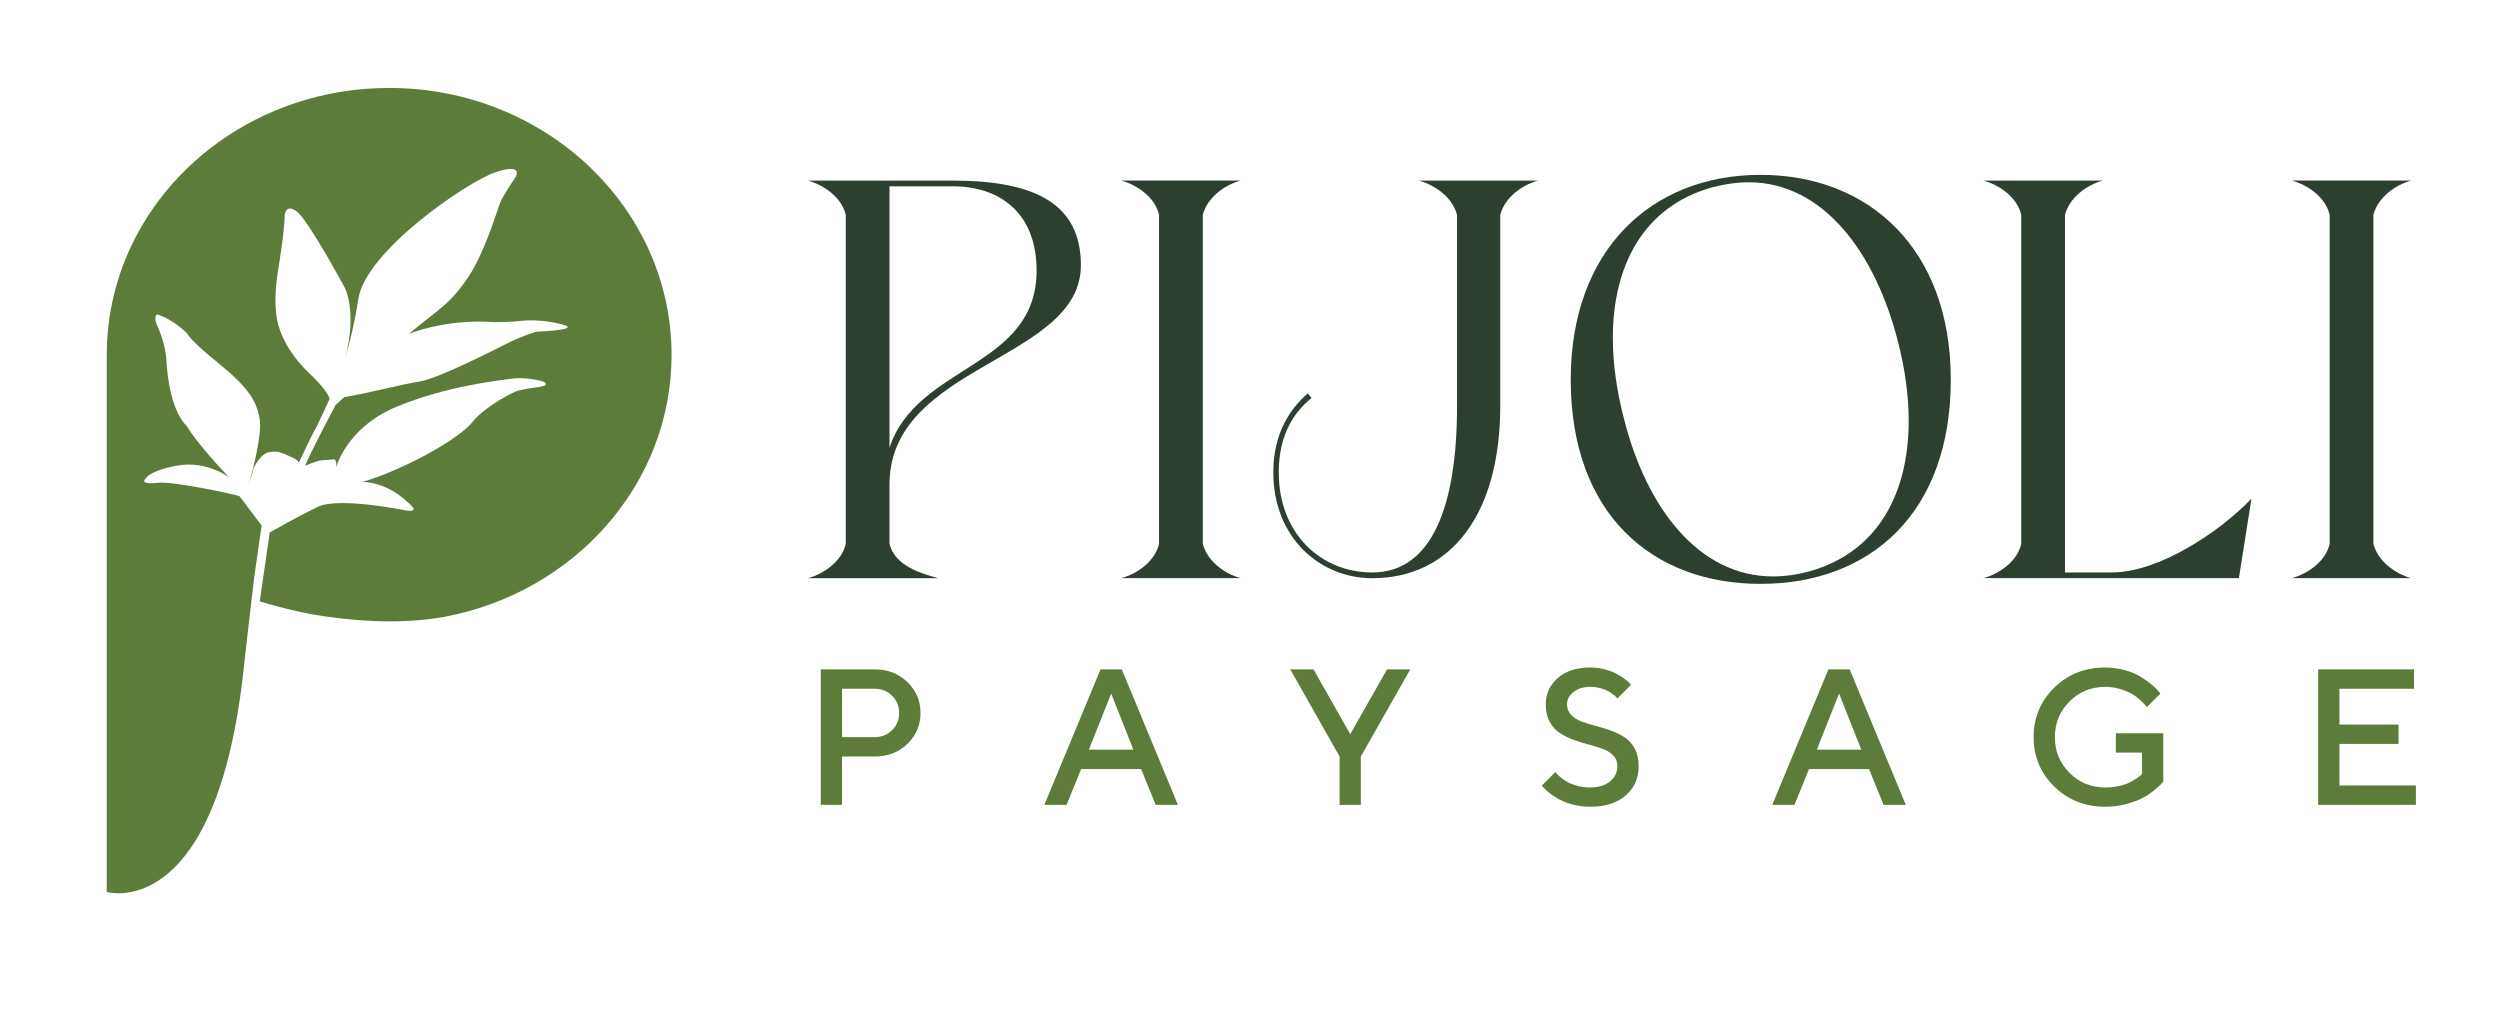 <?xml version="1.0" encoding="UTF-8" standalone="no"?> <svg xmlns="http://www.w3.org/2000/svg" xmlns:xlink="http://www.w3.org/1999/xlink" xmlns:serif="http://www.serif.com/" width="100%" height="100%" viewBox="0 0 9279 3750" version="1.1" xml:space="preserve" style="fill-rule:evenodd;clip-rule:evenodd;stroke-linejoin:round;stroke-miterlimit:2;"> <g transform="matrix(1,0,0,1,-4509.16,0)"> <g id="logo-pijoli" transform="matrix(3.385,0,0,0.993,3554.32,-466.755)"> <rect x="282.056" y="469.871" width="2740.95" height="3775.03" style="fill:none;"></rect> <g transform="matrix(1.131,0,0,3.645,708.772,3916.65)"> <g id="Calque-1" serif:id="Calque 1"> <path d="M0,-855.392C-32.003,-855.392 -62.719,-849.901 -91.266,-839.813C-197.614,-802.229 -273.8,-700.805 -273.8,-581.587L-273.8,-30.875C-273.8,-30.875 -173.949,0 -143.539,-237.68L-143.53,-237.607L-143.399,-238.801C-142.173,-248.489 -141.061,-258.617 -140.076,-269.214L-131.081,-351.521L-131.104,-351.525L-123.658,-406.684C-131.478,-417.67 -144.386,-435.786 -144.984,-436.611C-145.877,-437.845 -209.721,-452.444 -224.36,-450.5C-239,-448.556 -237.384,-452.734 -237.384,-452.734C-237.384,-452.734 -235.719,-462.213 -206.062,-468.004C-176.406,-473.795 -155.056,-455.899 -155.056,-455.899C-187.241,-491.778 -196.148,-508.525 -196.148,-508.525C-210.932,-524.278 -214.998,-557.44 -215.852,-575.25C-216.706,-593.061 -224.058,-609.804 -224.058,-609.804C-229.223,-620.232 -225.109,-623.209 -225.109,-623.209C-209.105,-618.243 -195.625,-603.427 -195.625,-603.427C-195.625,-603.427 -194.22,-597.674 -165.307,-572.966C-136.394,-548.257 -128.028,-533.751 -125.422,-515.078C-122.815,-496.405 -136.445,-447.679 -136.445,-447.679C-136.445,-447.679 -132.081,-461.744 -131.627,-464.58C-131.172,-467.416 -125.664,-475.915 -122.035,-479.043C-118.406,-482.171 -115.383,-481.977 -110.864,-482.489C-106.345,-483.001 -97.733,-478.202 -94.003,-476.513C-91.74,-475.488 -88.774,-473.728 -87.42,-471.373C-80.662,-486.587 -74.719,-499.68 -72.484,-503.828C-69.304,-509.729 -63.094,-523.903 -57.687,-536.583C-58.574,-540.043 -62.461,-547.828 -77.968,-563.376C-101.11,-586.578 -106.829,-610.186 -106.829,-610.186C-106.829,-610.186 -114.202,-628.92 -107.131,-671.813C-107.131,-671.813 -101.191,-710.377 -101.281,-724.938C-101.281,-724.938 -100.357,-737.67 -89.128,-728.314C-77.899,-718.959 -42.819,-650.156 -42.819,-650.156C-42.819,-650.156 -30.997,-626.088 -42.454,-578.926C-38.133,-594.555 -33.177,-615.496 -29.903,-638.776C-22.967,-688.09 75.813,-759.24 103.064,-768.932C130.316,-778.624 122.833,-764.401 122.833,-764.401C122.833,-764.401 111.075,-746.314 107.82,-738.108C104.565,-729.902 92.915,-686.871 76.327,-660.826C59.739,-634.781 49.272,-629.38 26.178,-609.324C24.038,-607.466 21.705,-605.46 19.236,-603.351C31.707,-608.265 62.403,-618.162 101.606,-615.269C101.606,-615.269 116.639,-615.283 123.561,-616.113C130.482,-616.943 146.763,-618.696 167.657,-612.922C188.55,-607.149 142.8,-605.465 142.8,-605.465C142.8,-605.465 128.801,-601.018 116.092,-594.328C103.383,-587.637 47.907,-557.354 29.383,-554.311C11.413,-551.36 -18.592,-542.689 -43.557,-538.364L-51.963,-530.212C-51.963,-530.212 -72.318,-489.74 -80.277,-470.942C-80.649,-470.065 -81.048,-469.113 -81.458,-468.127C-77.309,-469.796 -69.22,-472.989 -67.242,-473.314C-64.553,-473.755 -52.941,-474.512 -52.941,-474.512C-52.941,-474.512 -50.405,-473.087 -51.542,-465.996C-51.542,-465.996 -41.477,-507.002 6.809,-528.281C55.095,-549.559 104.127,-555.08 118.73,-557.249C133.333,-559.417 149.598,-554.264 149.598,-554.264C149.598,-554.264 156.645,-550.588 145.889,-548.822C135.133,-547.055 132.594,-547.098 123.142,-544.395C123.142,-544.395 94.325,-530.687 80.506,-512.538C66.687,-494.389 12.442,-463.157 -26.115,-451.301C-26.115,-451.301 -4.01,-452.63 18.039,-430.477C18.039,-430.477 31.305,-419.768 16.899,-422.004C16.899,-422.004 -48.289,-436.383 -69.109,-425.829C-89.929,-415.275 -115.783,-399.57 -115.783,-399.57L-125.451,-328.894C-107.316,-323.032 -90.465,-318.777 -75.249,-315.674C-38.902,-309.129 5.253,-305.136 46.716,-311.842C49.019,-312.236 51.328,-312.598 53.622,-313.053C179.163,-337.979 273.799,-448.722 273.799,-581.593C273.799,-732.81 151.217,-855.392 0,-855.392" style="fill:rgb(93,124,57);fill-rule:nonzero;"></path> </g> </g> <g transform="matrix(2.283,0,0,2.283,281.494,-3077.39)"> <g transform="matrix(1.231,0,0,4.194,404.685,2839.85)"> <path d="M0,-37.757L0,-18.877L12.832,-18.877C15.438,-18.877 17.662,-19.781 19.507,-21.588C21.35,-23.395 22.272,-25.633 22.272,-28.299C22.272,-30.966 21.35,-33.209 19.507,-35.028C17.662,-36.847 15.438,-37.757 12.832,-37.757L0,-37.757ZM12.832,-45.318C17.872,-45.318 22.093,-43.663 25.499,-40.357C28.903,-37.05 30.606,-33.031 30.606,-28.299C30.606,-23.567 28.903,-19.554 25.499,-16.259C22.093,-12.965 17.872,-11.318 12.832,-11.318L0,-11.318L0,7.561L-8.298,7.561L-8.298,-45.318L12.832,-45.318Z" style="fill:rgb(93,124,57);fill-rule:nonzero;"></path> </g> <g transform="matrix(1.231,0,0,4.194,523.227,2740.09)"> <path d="M0,9.811L17.367,9.811L8.703,-12.094L0,9.811ZM4.536,-21.534L12.832,-21.534L34.737,31.345L26.07,31.345L20.392,17.37L-3.023,17.37L-8.703,31.345L-17.367,31.345L4.536,-21.534Z" style="fill:rgb(93,124,57);fill-rule:nonzero;"></path> </g> <g transform="matrix(1.231,0,0,4.194,648.762,2765.46)"> <path d="M0,-2.285L14.344,-27.582L23.415,-27.582L4.129,6.418L4.129,25.297L-4.167,25.297L-4.167,6.418L-23.415,-27.582L-14.344,-27.582L0,-2.285Z" style="fill:rgb(93,124,57);fill-rule:nonzero;"></path> </g> <g transform="matrix(1.231,0,0,4.194,775.157,2730.27)"> <path d="M0,14.494C-1.032,13.398 -2.366,12.539 -4.001,11.912C-5.635,11.285 -7.449,10.72 -9.44,10.215C-11.431,9.712 -13.423,9.091 -15.414,8.354C-17.405,7.616 -19.218,6.731 -20.853,5.699C-22.488,4.665 -23.822,3.197 -24.854,1.292C-25.886,-0.613 -26.402,-2.905 -26.402,-5.586C-26.402,-9.667 -24.842,-13.076 -21.719,-15.817C-18.597,-18.56 -14.368,-19.93 -9.035,-19.93C-7.068,-19.93 -5.181,-19.69 -3.374,-19.211C-1.567,-18.732 -0.068,-18.165 1.124,-17.514C2.316,-16.863 3.362,-16.212 4.259,-15.561C5.157,-14.908 5.814,-14.349 6.233,-13.882L6.822,-13.145L1.549,-7.834C1.45,-7.934 1.308,-8.098 1.124,-8.332C0.94,-8.565 0.523,-8.935 -0.13,-9.438C-0.781,-9.943 -1.48,-10.398 -2.232,-10.803C-2.981,-11.209 -3.965,-11.572 -5.181,-11.89C-6.399,-12.211 -7.683,-12.369 -9.035,-12.369C-11.764,-12.369 -13.958,-11.694 -15.616,-10.342C-17.275,-8.99 -18.107,-7.405 -18.107,-5.586C-18.107,-3.963 -17.59,-2.599 -16.558,-1.493C-15.524,-0.385 -14.19,0.48 -12.555,1.107C-10.92,1.735 -9.107,2.299 -7.118,2.804C-5.127,3.307 -3.135,3.922 -1.144,4.647C0.847,5.373 2.66,6.252 4.295,7.284C5.93,8.318 7.264,9.792 8.296,11.709C9.33,13.627 9.845,15.912 9.845,18.567C9.845,23.239 8.174,27.049 4.83,29.998C1.487,32.949 -3.135,34.424 -9.035,34.424C-11.443,34.424 -13.735,34.135 -15.911,33.558C-18.086,32.979 -19.875,32.292 -21.278,31.493C-22.678,30.693 -23.894,29.888 -24.928,29.077C-25.96,28.265 -26.709,27.59 -27.178,27.049L-27.915,26.128L-22.642,20.855C-22.544,21.001 -22.378,21.217 -22.143,21.5C-21.911,21.782 -21.382,22.273 -20.559,22.974C-19.735,23.675 -18.844,24.289 -17.884,24.817C-16.927,25.346 -15.654,25.825 -14.068,26.256C-12.483,26.687 -10.804,26.901 -9.035,26.901C-5.766,26.901 -3.183,26.102 -1.29,24.505C0.601,22.906 1.549,20.927 1.549,18.567C1.549,16.946 1.032,15.588 0,14.494" style="fill:rgb(93,124,57);fill-rule:nonzero;"></path> </g> <g transform="matrix(1.231,0,0,4.194,872.822,2740.09)"> <path d="M0,9.811L17.367,9.811L8.703,-12.094L0,9.811ZM4.536,-21.534L12.832,-21.534L34.737,31.345L26.07,31.345L20.392,17.37L-3.023,17.37L-8.703,31.345L-17.367,31.345L4.536,-21.534Z" style="fill:rgb(93,124,57);fill-rule:nonzero;"></path> </g> <g transform="matrix(1.231,0,0,4.194,1039.25,2767.01)"> <path d="M0,-3.023L0,15.857C-0.196,16.103 -0.497,16.454 -0.904,16.909C-1.308,17.363 -2.218,18.161 -3.632,19.305C-5.044,20.449 -6.557,21.444 -8.168,22.292C-9.776,23.139 -11.892,23.914 -14.51,24.616C-17.127,25.315 -19.837,25.665 -22.64,25.665C-30.555,25.665 -37.195,23.035 -42.554,17.774C-47.913,12.513 -50.591,6.084 -50.591,-1.51C-50.591,-9.107 -47.913,-15.536 -42.554,-20.797C-37.195,-26.058 -30.555,-28.688 -22.64,-28.688C-19.962,-28.688 -17.391,-28.338 -14.933,-27.636C-12.475,-26.935 -10.442,-26.082 -8.831,-25.074C-7.22,-24.066 -5.814,-23.071 -4.608,-22.087C-3.404,-21.103 -2.518,-20.256 -1.953,-19.543L-1.142,-18.511L-6.415,-13.2C-6.563,-13.396 -6.777,-13.673 -7.06,-14.03C-7.344,-14.386 -7.989,-15.031 -8.997,-15.967C-10.005,-16.9 -11.087,-17.706 -12.243,-18.381C-13.397,-19.058 -14.903,-19.685 -16.758,-20.262C-18.615,-20.839 -20.575,-21.127 -22.64,-21.127C-28.123,-21.127 -32.769,-19.23 -36.58,-15.432C-40.39,-11.634 -42.295,-6.994 -42.295,-1.51C-42.295,3.971 -40.396,8.617 -36.598,12.427C-32.799,16.237 -28.147,18.143 -22.64,18.143C-20.821,18.143 -19.082,17.964 -17.423,17.608C-15.763,17.251 -14.404,16.81 -13.349,16.282C-12.291,15.753 -11.363,15.224 -10.564,14.695C-9.764,14.166 -9.193,13.731 -8.849,13.387L-8.296,12.834L-8.296,4.536L-18.511,4.536L-18.511,-3.023L0,-3.023Z" style="fill:rgb(93,124,57);fill-rule:nonzero;"></path> </g> <g transform="matrix(1.231,0,0,4.194,1160.57,2681.47)"> <path d="M0,37.761L0,45.32L-38.128,45.32L-38.128,-7.559L-0.737,-7.559L-0.737,0.001L-29.83,0.001L-29.83,13.977L-6.783,13.977L-6.783,21.536L-29.83,21.536L-29.83,37.761L0,37.761Z" style="fill:rgb(93,124,57);fill-rule:nonzero;"></path> </g> <g transform="matrix(1.231,0,0,4.194,498.116,2353.41)"> <path d="M0,-85.081C0,-107.637 -14.508,-117.908 -32.643,-117.908L-57.393,-117.908L-57.393,-15.854C-46.727,-48.457 0,-46.895 0,-85.081M-89.184,35.061C-82.783,33.274 -75.956,28.362 -74.461,21.663L-74.461,-106.744C-75.956,-113.443 -82.783,-118.355 -89.184,-120.142L-32.643,-120.142C-0.427,-120.142 17.281,-110.987 17.281,-87.09C17.281,-49.798 -57.393,-48.457 -57.393,-1.562L-57.393,21.663C-55.261,30.372 -44.805,33.274 -38.405,35.061L-89.184,35.061Z" style="fill:rgb(45,64,48);fill-rule:nonzero;"></path> </g> <g transform="matrix(1.231,0,0,4.194,596.061,1849.47)"> <path d="M0,155.203L-46.512,155.203C-40.112,153.416 -33.284,148.504 -31.79,141.804L-31.79,13.398C-33.284,6.699 -40.112,1.787 -46.512,0L0,0C-6.401,1.787 -13.014,6.699 -14.721,13.398L-14.721,141.804C-13.014,148.504 -6.401,153.416 0,155.203" style="fill:rgb(45,64,48);fill-rule:nonzero;"></path> </g> <g transform="matrix(1.231,0,0,4.194,738.918,2500.47)"> <path d="M0,-155.203C-6.401,-153.416 -13.014,-148.504 -14.721,-141.804L-14.721,-67.217C-14.721,-25.01 -33.925,0 -64.649,0C-85.344,0 -103.266,-16.079 -103.266,-41.313C-103.266,-57.168 -96.226,-66.548 -89.823,-72.129L-88.331,-70.344C-94.732,-65.207 -101.132,-56.499 -101.132,-41.313C-101.132,-17.194 -84.49,-2.233 -64.649,-2.233C-41.392,-2.233 -31.577,-28.137 -31.577,-67.217L-31.577,-141.804C-33.284,-148.504 -39.899,-153.416 -46.512,-155.203L0,-155.203Z" style="fill:rgb(45,64,48);fill-rule:nonzero;"></path> </g> <g transform="matrix(1.231,0,0,4.194,869.427,1860.72)"> <path d="M0,149.841C26.881,142.248 38.617,119.025 38.617,91.11C38.617,81.061 37.123,70.565 34.35,59.845C25.389,25.009 5.121,-1.788 -23.472,-2.011C-28.163,-2.011 -33.072,-1.342 -38.192,-0.001C-65.076,7.591 -76.809,30.816 -76.809,58.73C-76.809,68.778 -75.317,79.274 -72.542,89.994C-63.795,125.053 -43.313,151.852 -14.296,151.852C-9.817,151.852 -4.908,151.181 0,149.841M-93.239,75.031C-93.239,24.115 -61.448,-4.914 -19.204,-4.914C23.255,-4.914 55.045,24.115 55.045,75.031C55.045,127.511 23.255,154.755 -19.204,154.755C-61.448,154.755 -93.239,127.511 -93.239,75.031" style="fill:rgb(45,64,48);fill-rule:nonzero;"></path> </g> <g transform="matrix(1.231,0,0,4.194,1081.6,1979.67)"> <path d="M0,93.123L-4.906,124.163L-104.546,124.163C-98.145,122.376 -91.318,117.464 -89.825,110.765L-89.825,-17.642C-91.318,-24.341 -98.145,-29.253 -104.546,-31.04L-58.034,-31.04C-64.435,-29.253 -71.05,-24.341 -72.757,-17.642L-72.757,121.93L-54.406,121.93C-36.271,121.93 -12.587,106.297 0,93.123" style="fill:rgb(45,64,48);fill-rule:nonzero;"></path> </g> <g transform="matrix(1.231,0,0,4.194,1158.28,1849.47)"> <path d="M0,155.203L-46.512,155.203C-40.112,153.416 -33.284,148.504 -31.792,141.804L-31.792,13.398C-33.284,6.699 -40.112,1.787 -46.512,0L0,0C-6.401,1.787 -13.016,6.699 -14.723,13.398L-14.723,141.804C-13.016,148.504 -6.401,153.416 0,155.203" style="fill:rgb(45,64,48);fill-rule:nonzero;"></path> </g> </g> </g> </g> </svg> 